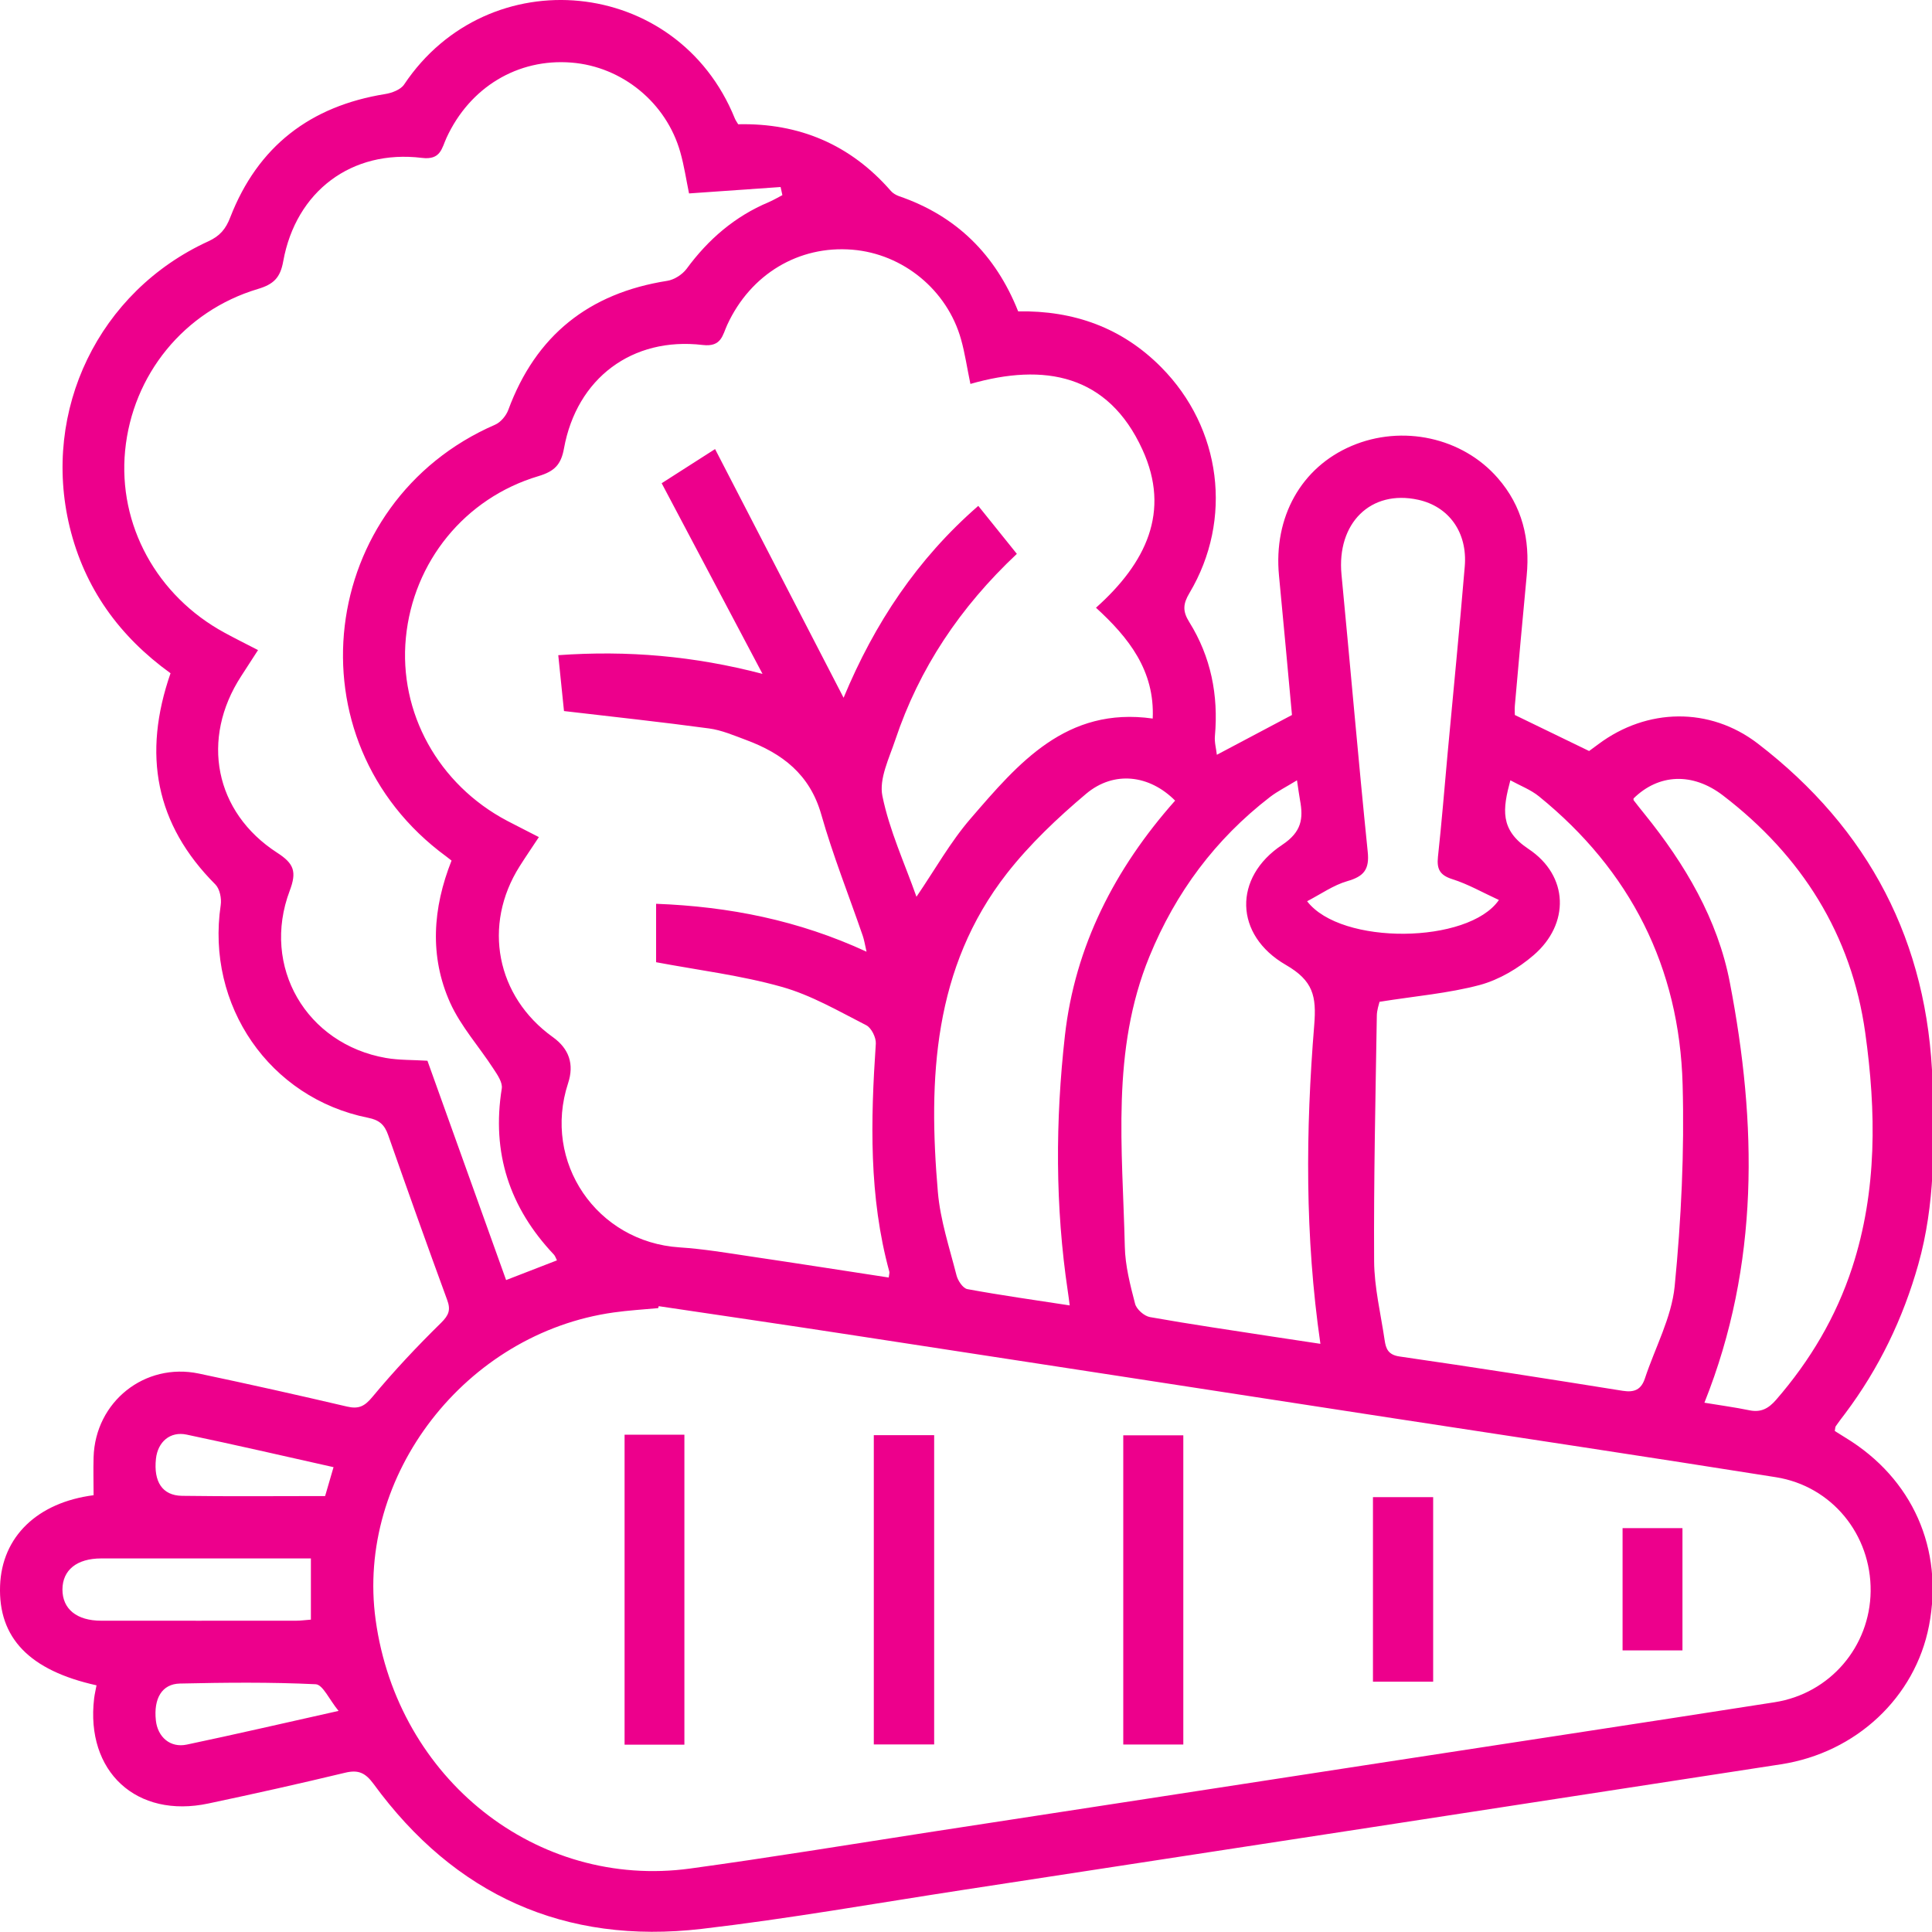 <svg width="25" height="25" viewBox="0 0 25 25" fill="none" xmlns="http://www.w3.org/2000/svg">
<g clip-path="url(#clip0_2537_86)">
<g clip-path="url(#clip1_2537_86)">
<path d="M2.207 8.712C1.543 8.233 1.095 7.612 0.902 6.82C0.536 5.309 1.278 3.772 2.695 3.123C2.846 3.054 2.922 2.963 2.98 2.811C3.337 1.893 4.015 1.373 4.984 1.217C5.072 1.203 5.185 1.16 5.229 1.094C6.318 -0.537 8.764 -0.306 9.508 1.531C9.517 1.554 9.532 1.575 9.552 1.608C10.338 1.59 11.004 1.869 11.528 2.471C11.554 2.501 11.594 2.524 11.632 2.538C12.377 2.793 12.884 3.297 13.175 4.029C13.895 4.017 14.519 4.24 15.026 4.752C15.806 5.539 15.958 6.722 15.392 7.673C15.308 7.814 15.3 7.908 15.39 8.051C15.669 8.499 15.768 8.996 15.721 9.523C15.713 9.602 15.737 9.685 15.746 9.767C16.083 9.588 16.382 9.43 16.718 9.252C16.665 8.681 16.61 8.064 16.55 7.447C16.478 6.69 16.837 6.048 17.49 5.77C18.146 5.491 18.923 5.66 19.381 6.186C19.698 6.549 19.801 6.977 19.755 7.452C19.701 8.012 19.652 8.572 19.602 9.132C19.598 9.182 19.602 9.231 19.602 9.252C19.922 9.407 20.227 9.555 20.563 9.718C20.578 9.707 20.631 9.668 20.684 9.629C21.312 9.16 22.124 9.145 22.745 9.621C24.185 10.727 24.95 12.191 25.007 14.008C25.032 14.796 25.041 15.586 24.823 16.36C24.625 17.063 24.314 17.708 23.876 18.291C23.835 18.345 23.794 18.398 23.756 18.453C23.747 18.465 23.748 18.485 23.742 18.517C23.786 18.544 23.833 18.575 23.881 18.604C24.748 19.131 25.154 20.045 24.961 21.038C24.782 21.962 24.02 22.68 23.045 22.83C19.518 23.374 15.991 23.915 12.464 24.455C11.335 24.628 10.21 24.828 9.077 24.96C7.308 25.165 5.885 24.523 4.834 23.084C4.727 22.939 4.637 22.898 4.466 22.939C3.879 23.08 3.289 23.212 2.697 23.337C1.767 23.535 1.105 22.925 1.218 21.977C1.225 21.92 1.239 21.864 1.249 21.808C0.382 21.616 -0.024 21.195 0.001 20.519C0.024 19.884 0.484 19.442 1.211 19.348C1.211 19.183 1.206 19.02 1.211 18.857C1.232 18.139 1.873 17.627 2.574 17.774C3.215 17.909 3.854 18.052 4.491 18.201C4.642 18.236 4.718 18.198 4.82 18.075C5.098 17.74 5.397 17.422 5.708 17.117C5.809 17.017 5.834 16.949 5.786 16.82C5.526 16.111 5.273 15.401 5.023 14.688C4.976 14.554 4.909 14.493 4.763 14.464C3.487 14.209 2.663 13.009 2.856 11.712C2.869 11.627 2.844 11.503 2.788 11.446C2.01 10.667 1.842 9.761 2.207 8.711V8.712ZM8.524 16.902C8.522 16.91 8.519 16.918 8.517 16.927C8.325 16.945 8.133 16.956 7.942 16.983C6.025 17.251 4.602 19.091 4.861 20.963C5.145 23.02 6.945 24.449 8.929 24.179C9.96 24.038 10.987 23.869 12.015 23.71C13.898 23.422 15.781 23.131 17.663 22.842C19.43 22.57 21.198 22.303 22.963 22.027C23.681 21.915 24.198 21.306 24.206 20.59C24.214 19.859 23.705 19.23 22.98 19.115C21.331 18.853 19.68 18.605 18.029 18.352C15.682 17.991 13.335 17.629 10.988 17.27C10.168 17.144 9.346 17.024 8.525 16.902H8.524ZM13.158 7.167C12.422 7.859 11.895 8.648 11.585 9.574C11.506 9.811 11.373 10.078 11.418 10.299C11.509 10.746 11.706 11.171 11.859 11.604C12.1 11.251 12.298 10.895 12.56 10.592C13.177 9.877 13.798 9.14 14.916 9.298C14.944 8.676 14.604 8.25 14.182 7.864C14.83 7.285 15.151 6.621 14.783 5.818C14.338 4.843 13.514 4.694 12.557 4.968C12.512 4.752 12.486 4.569 12.436 4.392C12.257 3.752 11.684 3.284 11.029 3.231C10.335 3.174 9.713 3.548 9.411 4.202C9.349 4.336 9.337 4.493 9.093 4.464C8.181 4.356 7.463 4.895 7.298 5.802C7.26 6.014 7.174 6.099 6.968 6.161C6.013 6.445 5.347 7.272 5.252 8.252C5.158 9.221 5.672 10.151 6.562 10.621C6.694 10.69 6.826 10.756 6.973 10.832C6.879 10.975 6.799 11.091 6.724 11.21C6.242 11.972 6.422 12.895 7.152 13.419C7.365 13.571 7.432 13.771 7.351 14.017C7.016 15.038 7.722 16.071 8.793 16.141C9.102 16.161 9.41 16.213 9.717 16.259C10.312 16.347 10.905 16.44 11.5 16.531C11.505 16.488 11.512 16.471 11.508 16.456C11.242 15.485 11.266 14.497 11.333 13.505C11.338 13.427 11.276 13.301 11.21 13.267C10.853 13.085 10.498 12.877 10.116 12.77C9.588 12.621 9.037 12.554 8.49 12.451V11.695C9.436 11.731 10.331 11.908 11.213 12.315C11.191 12.217 11.182 12.161 11.164 12.109C10.984 11.586 10.778 11.07 10.627 10.539C10.479 10.019 10.122 9.749 9.654 9.575C9.497 9.517 9.339 9.448 9.175 9.426C8.562 9.343 7.947 9.277 7.298 9.201C7.278 9.004 7.252 8.75 7.224 8.478C8.12 8.414 8.98 8.488 9.867 8.72C9.435 7.903 9.002 7.086 8.562 6.253C8.774 6.117 8.989 5.979 9.253 5.811C9.815 6.899 10.362 7.957 10.916 9.029C11.316 8.066 11.87 7.232 12.659 6.546C12.835 6.765 12.992 6.96 13.159 7.168L13.158 7.167ZM3.339 8.412C3.256 8.54 3.189 8.644 3.121 8.749C2.593 9.561 2.776 10.51 3.586 11.034C3.805 11.175 3.842 11.279 3.749 11.526C3.378 12.508 3.963 13.51 4.994 13.69C5.166 13.72 5.345 13.714 5.531 13.726C5.869 14.669 6.208 15.613 6.549 16.564C6.786 16.473 6.993 16.392 7.207 16.309C7.191 16.277 7.183 16.251 7.167 16.234C6.593 15.627 6.359 14.916 6.493 14.085C6.505 14.007 6.437 13.908 6.386 13.831C6.201 13.545 5.964 13.283 5.825 12.976C5.555 12.375 5.599 11.751 5.843 11.136C5.814 11.114 5.795 11.098 5.775 11.083C3.723 9.581 4.111 6.492 6.408 5.495C6.479 5.464 6.549 5.38 6.577 5.305C6.933 4.34 7.621 3.793 8.634 3.634C8.725 3.62 8.83 3.552 8.885 3.478C9.165 3.097 9.509 2.8 9.947 2.616C10.007 2.59 10.065 2.556 10.124 2.525C10.117 2.49 10.109 2.455 10.101 2.42C9.709 2.447 9.316 2.475 8.916 2.503C8.88 2.328 8.853 2.145 8.803 1.969C8.622 1.328 8.05 0.862 7.395 0.81C6.7 0.754 6.079 1.129 5.778 1.783C5.716 1.917 5.704 2.074 5.459 2.043C4.552 1.932 3.829 2.474 3.665 3.381C3.627 3.594 3.541 3.679 3.335 3.74C2.38 4.026 1.714 4.852 1.619 5.831C1.526 6.792 2.028 7.711 2.907 8.188C3.039 8.26 3.174 8.327 3.337 8.411L3.339 8.412ZM17.851 12.963C17.843 12.998 17.816 13.072 17.816 13.146C17.799 14.203 17.775 15.261 17.781 16.318C17.783 16.659 17.867 17 17.917 17.341C17.933 17.451 17.962 17.532 18.111 17.553C19.074 17.692 20.037 17.843 20.998 17.997C21.15 18.021 21.237 17.981 21.285 17.837C21.416 17.44 21.629 17.052 21.67 16.646C21.755 15.78 21.797 14.904 21.773 14.034C21.732 12.516 21.097 11.264 19.913 10.304C19.808 10.219 19.674 10.168 19.544 10.097C19.445 10.468 19.404 10.736 19.778 10.985C20.303 11.333 20.313 11.957 19.846 12.359C19.648 12.53 19.4 12.677 19.151 12.745C18.743 12.854 18.315 12.889 17.853 12.963H17.851ZM16.783 10.097C16.643 10.183 16.532 10.238 16.434 10.313C15.727 10.858 15.213 11.549 14.874 12.376C14.374 13.595 14.526 14.868 14.555 16.13C14.56 16.378 14.625 16.628 14.688 16.871C14.706 16.942 14.806 17.03 14.88 17.043C15.408 17.137 15.94 17.214 16.47 17.296C16.672 17.327 16.874 17.357 17.086 17.389C16.884 15.995 16.895 14.628 17.006 13.264C17.036 12.891 16.994 12.691 16.639 12.486C15.969 12.099 15.956 11.353 16.592 10.932C16.843 10.765 16.867 10.594 16.822 10.353C16.81 10.287 16.802 10.221 16.783 10.097V10.097ZM22.055 18.151C22.258 18.185 22.449 18.21 22.637 18.249C22.787 18.28 22.885 18.226 22.983 18.113C23.423 17.606 23.758 17.042 23.967 16.403C24.293 15.405 24.278 14.378 24.136 13.363C23.959 12.095 23.313 11.072 22.295 10.293C21.901 9.991 21.462 10.013 21.138 10.332C21.138 10.34 21.136 10.351 21.14 10.356C21.186 10.416 21.233 10.475 21.28 10.533C21.804 11.181 22.227 11.895 22.384 12.713C22.736 14.539 22.771 16.359 22.055 18.151H22.055ZM15.206 10.36C14.874 10.026 14.415 9.969 14.055 10.271C13.686 10.582 13.327 10.922 13.03 11.301C12.075 12.524 12.01 13.961 12.136 15.425C12.167 15.788 12.286 16.145 12.377 16.502C12.394 16.571 12.46 16.67 12.517 16.681C12.951 16.761 13.387 16.822 13.842 16.892C13.831 16.811 13.826 16.762 13.818 16.714C13.653 15.611 13.656 14.502 13.78 13.4C13.91 12.246 14.424 11.241 15.206 10.36H15.206ZM19.396 11.646C19.181 11.547 18.995 11.44 18.795 11.377C18.633 11.326 18.59 11.248 18.607 11.088C18.655 10.646 18.691 10.202 18.731 9.76C18.806 8.95 18.886 8.14 18.954 7.329C18.991 6.889 18.748 6.554 18.351 6.467C17.738 6.332 17.295 6.769 17.359 7.436C17.474 8.63 17.576 9.825 17.698 11.019C17.723 11.251 17.648 11.341 17.434 11.402C17.254 11.454 17.093 11.569 16.914 11.662C17.353 12.236 19.002 12.215 19.395 11.647L19.396 11.646ZM4.023 20.958V20.166C3.108 20.166 2.209 20.166 1.311 20.166C0.993 20.166 0.809 20.317 0.808 20.568C0.808 20.82 0.992 20.972 1.31 20.972C2.15 20.973 2.99 20.972 3.831 20.972C3.895 20.972 3.961 20.962 4.023 20.958V20.958ZM4.207 19.359C4.246 19.224 4.279 19.114 4.316 18.985C3.67 18.84 3.044 18.696 2.416 18.564C2.201 18.518 2.042 18.658 2.018 18.876C1.986 19.173 2.1 19.352 2.355 19.356C2.965 19.365 3.576 19.359 4.207 19.359H4.207ZM4.381 22.139C4.26 21.992 4.178 21.799 4.085 21.794C3.501 21.766 2.914 21.772 2.328 21.785C2.095 21.79 1.986 21.979 2.017 22.263C2.041 22.479 2.204 22.62 2.417 22.575C3.044 22.443 3.67 22.298 4.381 22.139Z" fill="#ED008C"/>
<path d="M8.856 22.576H8.082V18.565H8.856V22.576Z" fill="#ED008C"/>
<path d="M11.307 22.573V18.571H12.088V22.573H11.307Z" fill="#ED008C"/>
<path d="M15.312 22.574H14.535V18.573H15.312V22.574Z" fill="#ED008C"/>
<path d="M18.545 19.373V21.761H17.766V19.373H18.545Z" fill="#ED008C"/>
<path d="M20.996 19.774H21.771V21.356H20.996V19.774Z" fill="#ED008C"/>
</g>
</g>
<defs>
<clipPath id="clip0_2537_86">
<rect width="25" height="25" fill="white"/>
</clipPath>
<clipPath id="clip1_2537_86">
<rect width="25.02" height="25" fill="white"/>
</clipPath>
</defs>
</svg>
